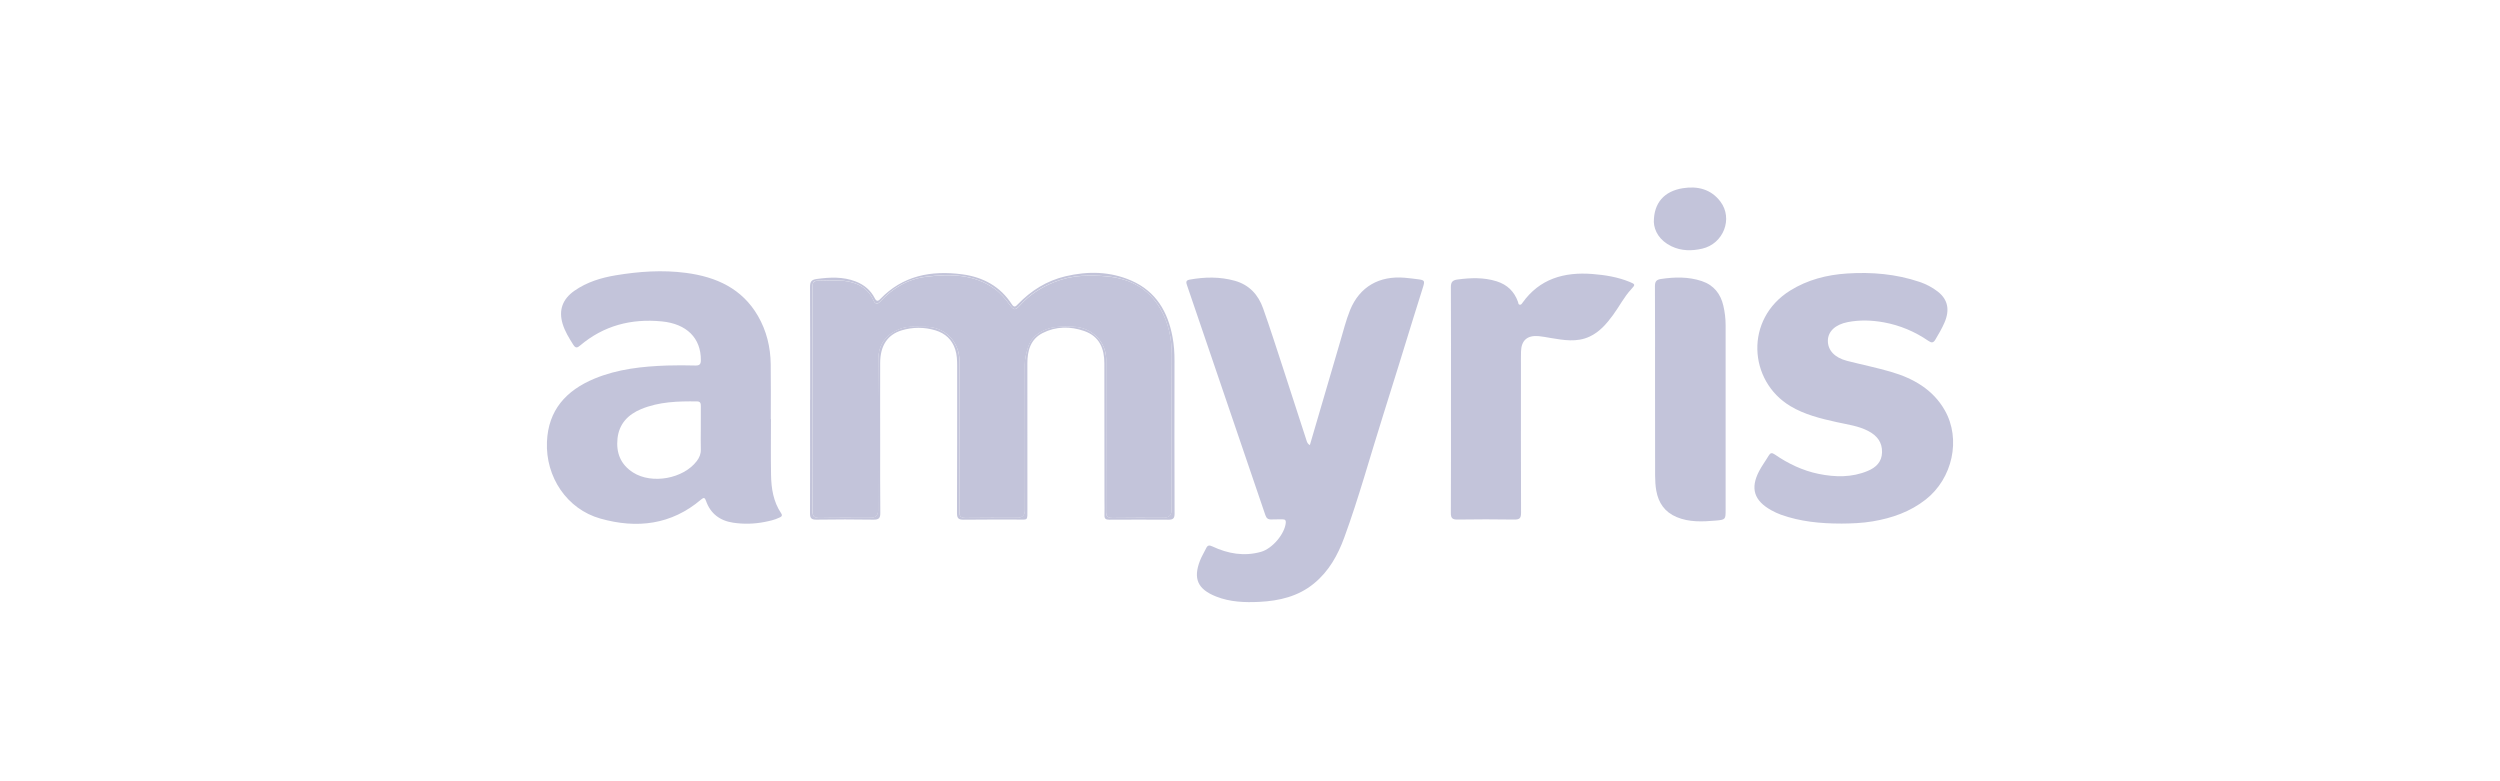 <svg width="160" height="50" viewBox="0 0 160 50" fill="none" xmlns="http://www.w3.org/2000/svg">
<path d="M49.342 26.821C49.342 28.015 49.326 29.21 49.347 30.402C49.362 31.262 49.493 32.105 49.992 32.848C50.109 33.022 49.99 33.076 49.866 33.133C49.572 33.274 49.254 33.342 48.937 33.405C48.269 33.537 47.592 33.552 46.925 33.453C46.075 33.328 45.467 32.868 45.186 32.059C45.114 31.855 45.051 31.816 44.876 31.965C42.97 33.589 40.763 33.85 38.422 33.188C36.278 32.583 34.91 30.521 35.005 28.276C35.088 26.258 36.217 24.993 38.047 24.232C39.532 23.616 41.109 23.448 42.702 23.393C43.303 23.373 43.906 23.377 44.509 23.393C44.781 23.399 44.855 23.301 44.855 23.044C44.862 21.641 43.951 20.725 42.358 20.57C40.396 20.377 38.636 20.839 37.131 22.11C36.949 22.266 36.838 22.301 36.69 22.064C36.418 21.635 36.152 21.207 36.006 20.719C35.745 19.846 36.001 19.14 36.771 18.603C37.563 18.053 38.468 17.775 39.408 17.619C40.895 17.372 42.394 17.266 43.901 17.464C45.854 17.72 47.497 18.474 48.507 20.217C49.061 21.172 49.311 22.216 49.326 23.309C49.342 24.48 49.331 25.65 49.331 26.821H49.347H49.342ZM44.851 27.465C44.851 26.974 44.846 26.483 44.853 25.992C44.855 25.815 44.824 25.692 44.61 25.69C43.393 25.674 42.18 25.707 41.035 26.181C40.18 26.536 39.62 27.134 39.52 28.064C39.424 28.971 39.712 29.729 40.52 30.242C41.726 31.007 43.735 30.639 44.594 29.508C44.763 29.284 44.862 29.048 44.853 28.763C44.84 28.331 44.849 27.897 44.851 27.465Z" fill="#C3C4DA"/>
<path d="M83.831 28.487C84.481 26.264 85.12 24.074 85.766 21.885C85.969 21.199 86.14 20.502 86.407 19.84C87.017 18.349 88.273 17.633 89.915 17.777C90.203 17.803 90.489 17.838 90.775 17.876C91.162 17.928 91.196 17.972 91.081 18.349C90.881 19.009 90.667 19.666 90.462 20.326C89.81 22.428 89.168 24.535 88.502 26.634C87.681 29.225 86.968 31.849 86.032 34.405C85.62 35.527 85.051 36.562 84.088 37.348C83.08 38.173 81.876 38.455 80.607 38.519C79.666 38.567 78.719 38.53 77.835 38.179C76.642 37.708 76.352 37.028 76.804 35.869C76.91 35.597 77.07 35.345 77.196 35.082C77.288 34.887 77.398 34.88 77.594 34.972C78.586 35.437 79.621 35.623 80.706 35.317C81.43 35.111 82.222 34.175 82.29 33.458C82.303 33.309 82.254 33.236 82.094 33.239C81.853 33.243 81.612 33.234 81.372 33.245C81.158 33.254 81.05 33.169 80.983 32.967C79.698 29.184 78.406 25.405 77.117 21.624C76.734 20.504 76.354 19.384 75.972 18.266C75.915 18.099 75.866 17.944 76.127 17.898C77.099 17.72 78.066 17.703 79.023 17.968C79.959 18.229 80.532 18.871 80.836 19.728C81.295 21.019 81.709 22.325 82.137 23.627C82.636 25.151 83.125 26.678 83.622 28.204C83.653 28.298 83.685 28.406 83.827 28.485L83.831 28.487Z" fill="#C3C4DA"/>
<path d="M117.814 33.508C116.507 33.508 115.22 33.383 113.982 32.941C113.771 32.864 113.564 32.767 113.366 32.658C112.259 32.042 112.009 31.262 112.58 30.157C112.758 29.815 112.994 29.502 113.192 29.166C113.303 28.98 113.397 28.956 113.588 29.087C114.439 29.672 115.364 30.117 116.387 30.328C117.452 30.545 118.518 30.567 119.54 30.137C120.064 29.918 120.435 29.563 120.451 28.949C120.467 28.309 120.136 27.888 119.592 27.597C118.959 27.257 118.246 27.172 117.558 27.018C116.525 26.788 115.503 26.542 114.585 25.992C111.896 24.383 111.64 20.418 114.572 18.595C115.685 17.902 116.923 17.586 118.221 17.503C119.794 17.402 121.347 17.534 122.847 18.04C123.27 18.183 123.662 18.386 124.013 18.658C124.659 19.16 124.803 19.82 124.447 20.646C124.285 21.023 124.074 21.378 123.864 21.733C123.736 21.95 123.621 21.955 123.419 21.817C122.555 21.223 121.601 20.819 120.559 20.629C119.794 20.491 119.025 20.466 118.262 20.613C117.452 20.769 116.995 21.216 116.984 21.79C116.97 22.413 117.416 22.893 118.219 23.097C119.148 23.334 120.091 23.526 121.011 23.794C122.456 24.215 123.709 24.927 124.467 26.26C125.518 28.107 124.965 30.624 123.241 31.974C122.249 32.752 121.101 33.155 119.859 33.366C119.178 33.482 118.496 33.504 117.81 33.51L117.814 33.508Z" fill="#C3C4DA"/>
<path d="M92.863 25.602C92.863 23.191 92.867 20.778 92.856 18.367C92.856 18.058 92.96 17.931 93.277 17.889C94.118 17.777 94.949 17.744 95.777 18.001C96.474 18.218 96.918 18.665 97.154 19.325C97.176 19.388 97.165 19.478 97.248 19.5C97.35 19.526 97.392 19.441 97.442 19.375C98.535 17.843 100.097 17.394 101.919 17.536C102.738 17.6 103.542 17.731 104.305 18.045C104.667 18.194 104.667 18.22 104.399 18.509C103.938 19.007 103.636 19.614 103.238 20.155C102.828 20.712 102.39 21.234 101.737 21.541C100.911 21.926 100.068 21.766 99.224 21.628C98.974 21.587 98.727 21.534 98.477 21.512C97.746 21.448 97.365 21.782 97.345 22.498C97.336 22.803 97.341 23.108 97.341 23.413C97.341 26.551 97.334 29.688 97.347 32.827C97.347 33.169 97.248 33.258 96.9 33.252C95.696 33.23 94.492 33.236 93.288 33.252C92.964 33.256 92.852 33.169 92.854 32.838C92.867 30.427 92.861 28.013 92.861 25.602H92.863Z" fill="#C3C4DA"/>
<path d="M105.922 24.603C105.922 22.507 105.927 20.41 105.916 18.314C105.916 18.023 106.003 17.898 106.307 17.854C107.187 17.724 108.055 17.705 108.91 17.988C109.691 18.248 110.121 18.814 110.294 19.564C110.389 19.971 110.44 20.394 110.44 20.817C110.44 24.752 110.44 28.686 110.44 32.62C110.44 33.245 110.44 33.263 109.797 33.318C108.958 33.388 108.116 33.431 107.308 33.094C106.537 32.772 106.143 32.18 106.003 31.408C105.945 31.088 105.929 30.755 105.927 30.429C105.92 28.484 105.925 26.54 105.922 24.598V24.603Z" fill="#C3C4DA"/>
<path d="M51.849 25.585C51.849 23.174 51.855 20.76 51.842 18.349C51.842 18.027 51.939 17.898 52.272 17.854C53.115 17.74 53.946 17.698 54.76 18.012C55.311 18.224 55.725 18.575 55.986 19.088C56.088 19.287 56.182 19.298 56.331 19.143C57.771 17.643 59.58 17.291 61.58 17.556C62.921 17.733 64.015 18.332 64.751 19.465C64.915 19.719 65.007 19.61 65.149 19.465C65.993 18.595 66.989 17.966 68.193 17.681C69.624 17.343 71.044 17.365 72.401 17.957C73.996 18.652 74.745 19.967 75.042 21.569C75.137 22.075 75.171 22.588 75.168 23.108C75.162 26.363 75.162 29.618 75.173 32.873C75.173 33.169 75.083 33.263 74.784 33.261C73.519 33.252 72.254 33.254 70.99 33.261C70.776 33.261 70.679 33.201 70.686 32.982C70.697 32.656 70.686 32.327 70.686 31.998C70.686 29.083 70.686 26.168 70.679 23.252C70.677 22.321 70.376 21.53 69.392 21.186C68.497 20.872 67.579 20.881 66.728 21.315C65.945 21.716 65.752 22.452 65.752 23.255C65.752 26.358 65.754 29.46 65.754 32.564C65.754 33.377 65.812 33.247 65.038 33.252C63.918 33.256 62.797 33.243 61.679 33.261C61.346 33.265 61.247 33.171 61.247 32.842C61.261 29.703 61.256 26.567 61.258 23.428C61.258 23.064 61.245 22.696 61.13 22.349C60.93 21.742 60.5 21.334 59.872 21.144C59.15 20.925 58.421 20.927 57.703 21.144C56.797 21.42 56.335 22.126 56.331 23.222C56.324 24.942 56.331 26.663 56.331 28.386C56.331 29.861 56.324 31.336 56.34 32.811C56.344 33.138 56.266 33.265 55.901 33.258C54.686 33.236 53.469 33.241 52.251 33.258C51.927 33.263 51.837 33.155 51.84 32.855C51.849 30.431 51.844 28.009 51.844 25.585H51.849ZM52.006 25.565C52.006 27.943 52.015 30.319 51.997 32.695C51.995 33.059 52.114 33.151 52.472 33.142C53.556 33.12 54.639 33.136 55.723 33.133C56.037 33.133 56.194 32.977 56.196 32.664C56.196 29.431 56.175 26.201 56.209 22.97C56.218 22.018 56.727 21.37 57.642 21.028C58.151 20.837 58.666 20.929 59.177 20.914C60.475 20.872 61.405 21.898 61.402 23.075C61.398 26.295 61.405 29.515 61.396 32.734C61.396 33.037 61.477 33.144 61.801 33.14C62.896 33.123 63.992 33.133 65.088 33.133C65.421 33.133 65.588 32.975 65.59 32.658C65.59 29.543 65.594 26.428 65.583 23.314C65.583 22.928 65.684 22.573 65.792 22.218C65.943 21.723 66.29 21.392 66.771 21.155C67.383 20.855 68.02 20.894 68.668 20.905C69.833 20.922 70.792 21.852 70.792 22.985C70.792 26.229 70.796 29.473 70.785 32.717C70.785 33.033 70.866 33.147 71.208 33.14C72.293 33.12 73.375 33.133 74.46 33.133C74.806 33.133 74.979 32.969 74.979 32.64C74.979 29.337 74.966 26.036 74.988 22.733C74.995 21.659 74.781 20.646 74.239 19.721C73.501 18.461 72.317 17.825 70.864 17.687C70.322 17.637 69.773 17.619 69.215 17.654C68.603 17.694 68.031 17.83 67.478 18.047C66.634 18.378 65.889 18.855 65.284 19.528C64.969 19.879 64.883 19.859 64.609 19.489C64.334 19.121 64.049 18.764 63.664 18.487C62.323 17.518 60.779 17.523 59.249 17.711C58.097 17.852 57.114 18.441 56.328 19.298C56.155 19.489 56.007 19.463 55.903 19.228C55.534 18.397 54.821 18.047 53.955 17.963C53.478 17.917 52.992 17.953 52.51 17.957C52.035 17.959 52.002 17.994 52.002 18.463C52.002 20.828 52.002 23.193 52.002 25.558L52.006 25.565Z" fill="#C3C4DA"/>
<path d="M105.846 14.196C105.846 12.977 106.516 12.234 107.702 12.045C108.645 11.894 109.509 12.107 110.107 12.902C110.929 13.994 110.299 15.601 108.942 15.914C108.269 16.07 107.605 16.065 106.971 15.761C106.215 15.397 105.868 14.787 105.844 14.196H105.846Z" fill="#C3C4DA"/>
<path d="M52.006 25.565C52.006 23.2 52.006 20.835 52.006 18.47C52.006 18.003 52.04 17.968 52.515 17.963C52.996 17.961 53.482 17.924 53.959 17.97C54.828 18.053 55.541 18.404 55.908 19.235C56.011 19.467 56.157 19.493 56.333 19.305C57.118 18.448 58.102 17.858 59.254 17.718C60.784 17.532 62.327 17.525 63.668 18.494C64.053 18.772 64.339 19.127 64.613 19.495C64.888 19.866 64.973 19.884 65.288 19.535C65.894 18.862 66.641 18.384 67.482 18.053C68.036 17.836 68.607 17.7 69.219 17.661C69.775 17.624 70.326 17.641 70.868 17.694C72.324 17.832 73.506 18.465 74.244 19.728C74.786 20.653 75 21.663 74.993 22.739C74.97 26.041 74.984 29.344 74.984 32.647C74.984 32.976 74.811 33.14 74.464 33.14C73.379 33.14 72.295 33.127 71.213 33.147C70.871 33.153 70.787 33.037 70.79 32.724C70.799 29.48 70.796 26.236 70.796 22.992C70.796 21.858 69.838 20.929 68.672 20.912C68.024 20.901 67.388 20.861 66.776 21.161C66.294 21.398 65.948 21.729 65.797 22.224C65.689 22.579 65.585 22.935 65.588 23.32C65.599 26.435 65.594 29.55 65.594 32.664C65.594 32.981 65.427 33.14 65.093 33.14C63.997 33.14 62.901 33.129 61.805 33.147C61.481 33.151 61.398 33.044 61.4 32.741C61.409 29.521 61.402 26.301 61.407 23.081C61.407 21.902 60.48 20.879 59.182 20.92C58.671 20.936 58.156 20.844 57.647 21.034C56.731 21.376 56.223 22.025 56.214 22.976C56.182 26.207 56.203 29.44 56.2 32.671C56.2 32.982 56.043 33.139 55.728 33.14C54.643 33.14 53.559 33.127 52.476 33.149C52.119 33.155 51.999 33.066 52.002 32.702C52.017 30.326 52.011 27.947 52.011 25.571L52.006 25.565Z" fill="#C3C4DA"/>
</svg>
